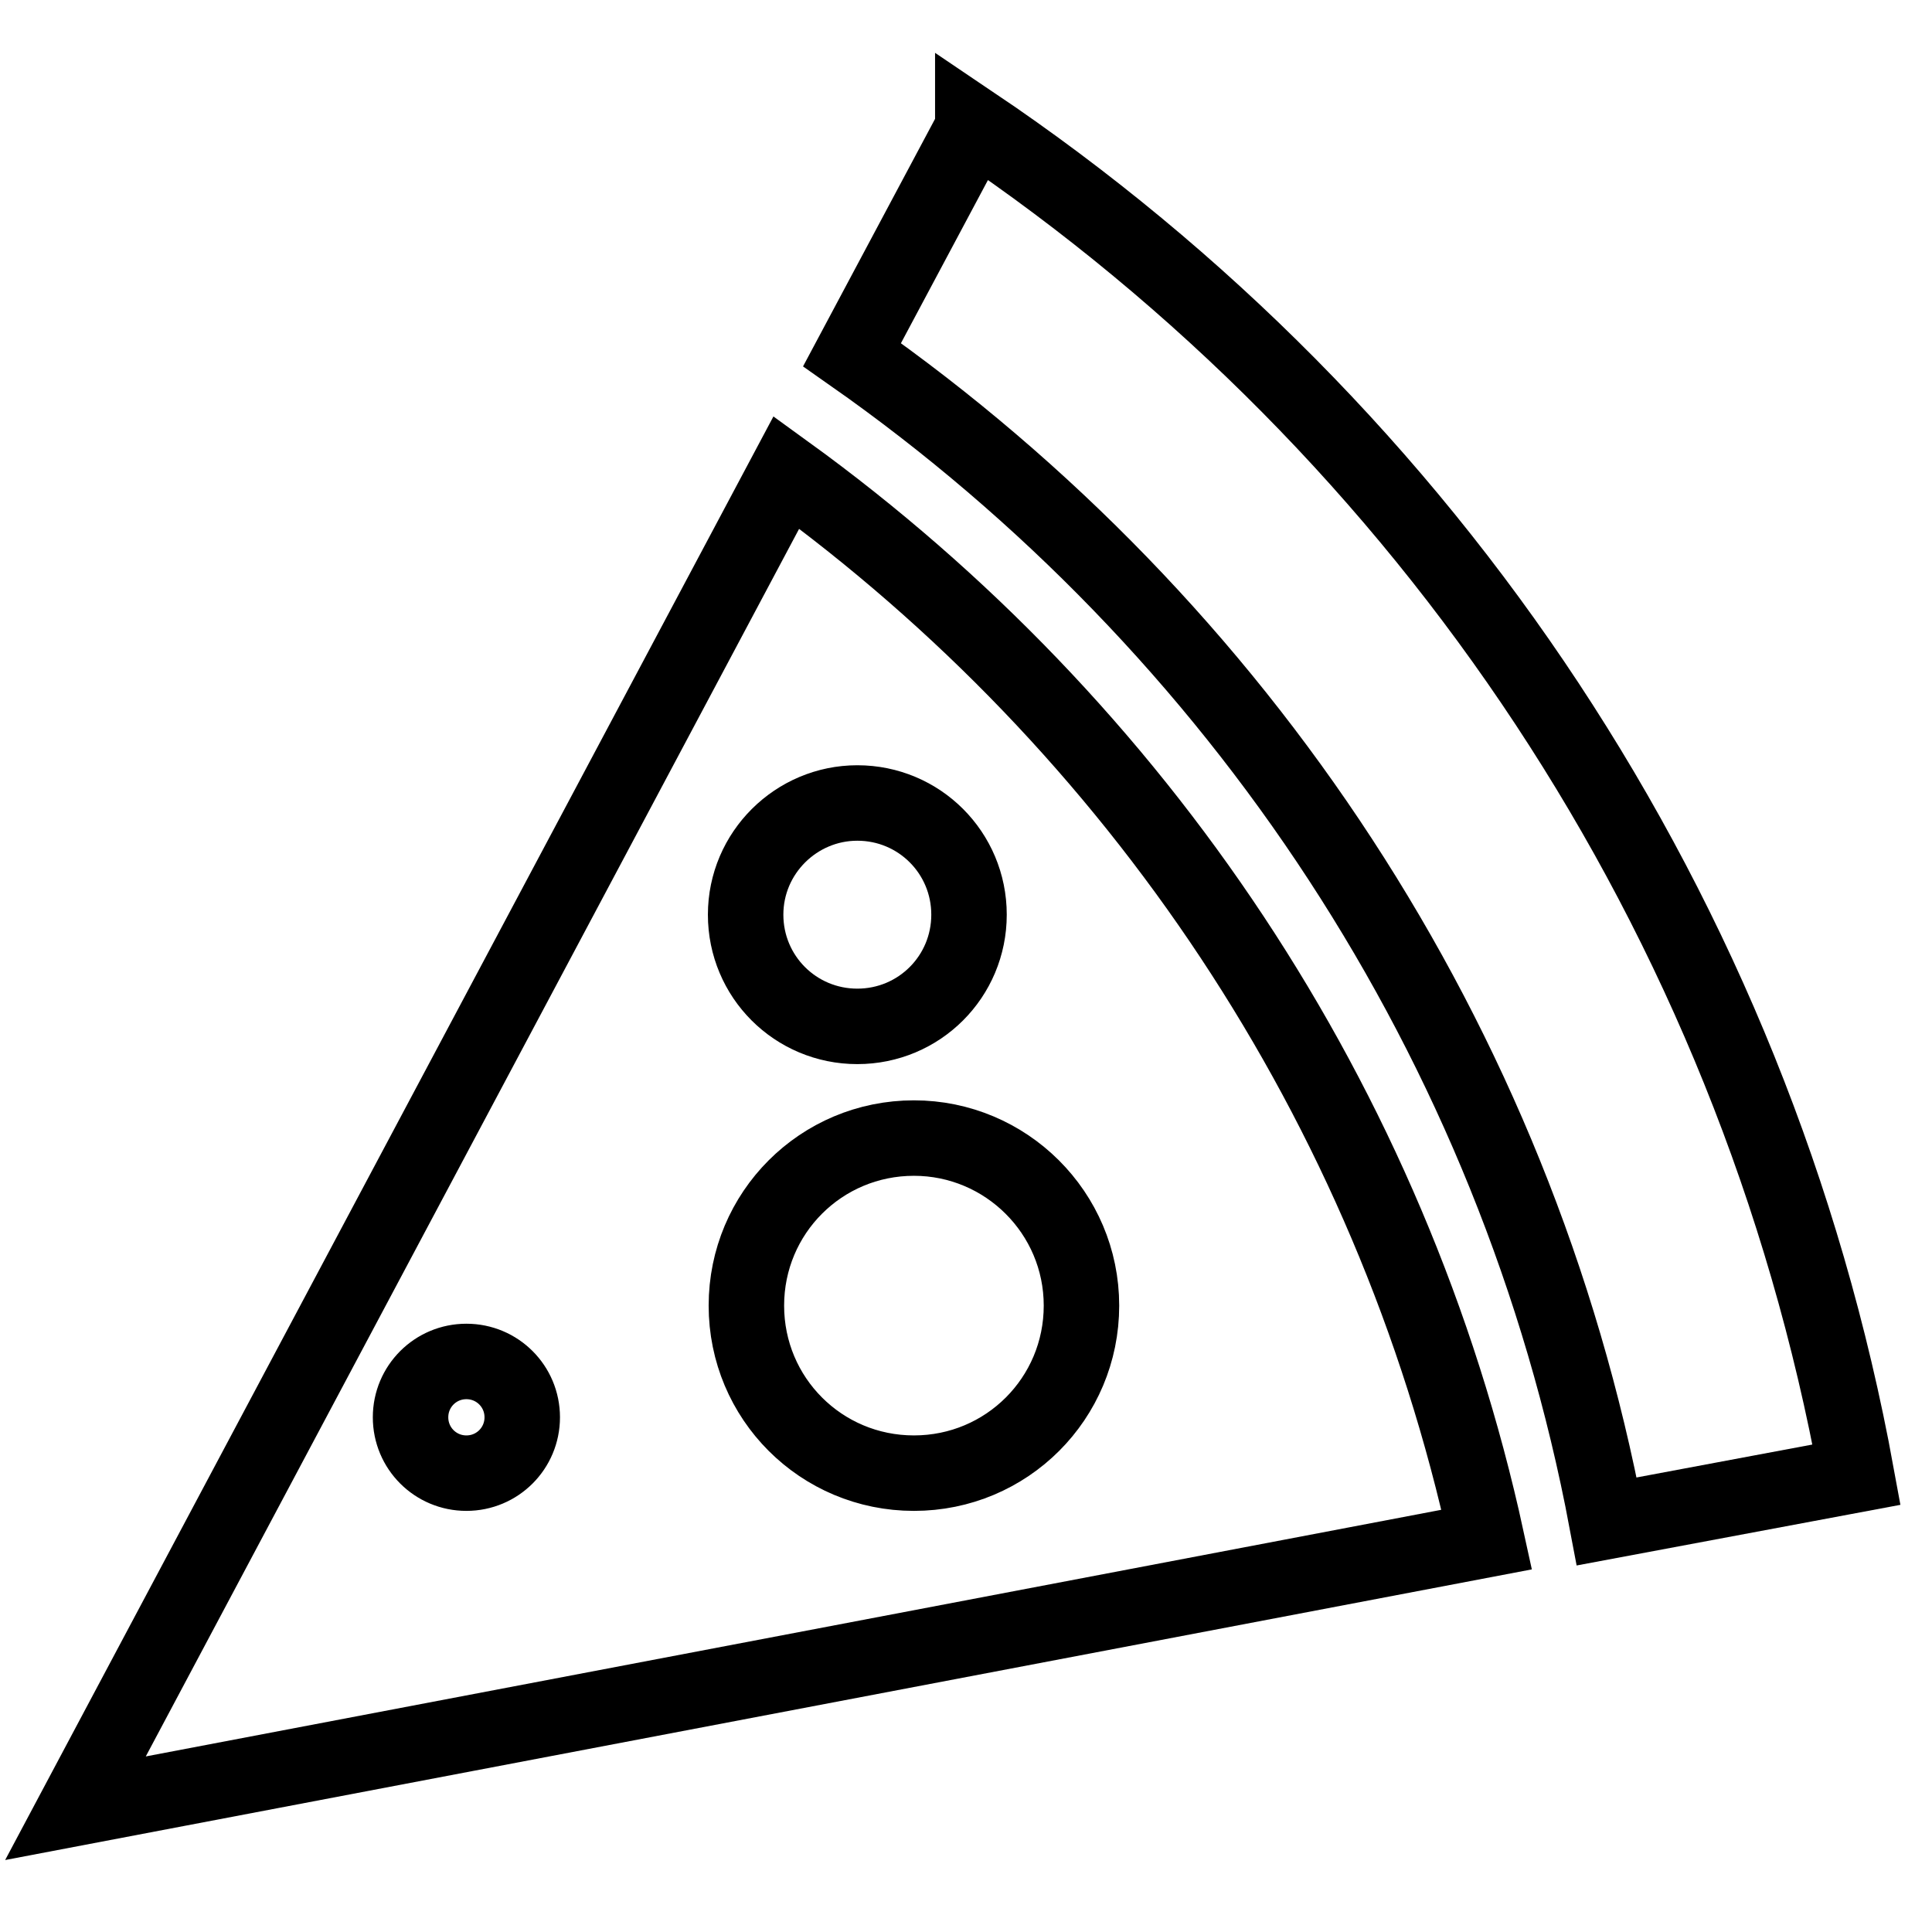 <?xml version="1.0" encoding="utf-8"?>
<!-- Svg Vector Icons : http://www.onlinewebfonts.com/icon -->
<!DOCTYPE svg PUBLIC "-//W3C//DTD SVG 1.1//EN" "http://www.w3.org/Graphics/SVG/1.1/DTD/svg11.dtd">
<svg version="1.1" xmlns="http://www.w3.org/2000/svg" xmlns:xlink="http://www.w3.org/1999/xlink" x="0px" y="0px" viewBox="0 0 256 256" enable-background="new 0 0 256 256" xml:space="preserve">
<g><g><path stroke-width="10" fill-opacity="0" stroke="#000000"  d="M104.2,62.6L10,239.6L197,204C184.4,146.1,150.6,96.2,104.2,62.6z M113.6,106.4c8.2,0,14.8,6.6,14.8,14.8s-6.6,14.8-14.8,14.8c-8.2,0-14.8-6.6-14.8-14.8S105.5,106.4,113.6,106.4z M61.8,195.2c-4.1,0-7.4-3.3-7.4-7.4c0-4.1,3.3-7.4,7.4-7.4c4.1,0,7.4,3.3,7.4,7.4C69.2,191.9,65.9,195.2,61.8,195.2z M143.3,173c0,12.3-9.9,22.2-22.2,22.2c-12.3,0-22.2-9.9-22.2-22.2c0-12.3,9.9-22.2,22.2-22.2C133.3,150.8,143.3,160.7,143.3,173z"/><path stroke-width="10" fill-opacity="0" stroke="#000000"  d="M128.9,16.4l0,0.6l-16,30c51.2,35.9,88,90.9,100,154.6l33.1-6.2C232.4,121,189.3,57.1,128.9,16.4z"/></g></g>
</svg>